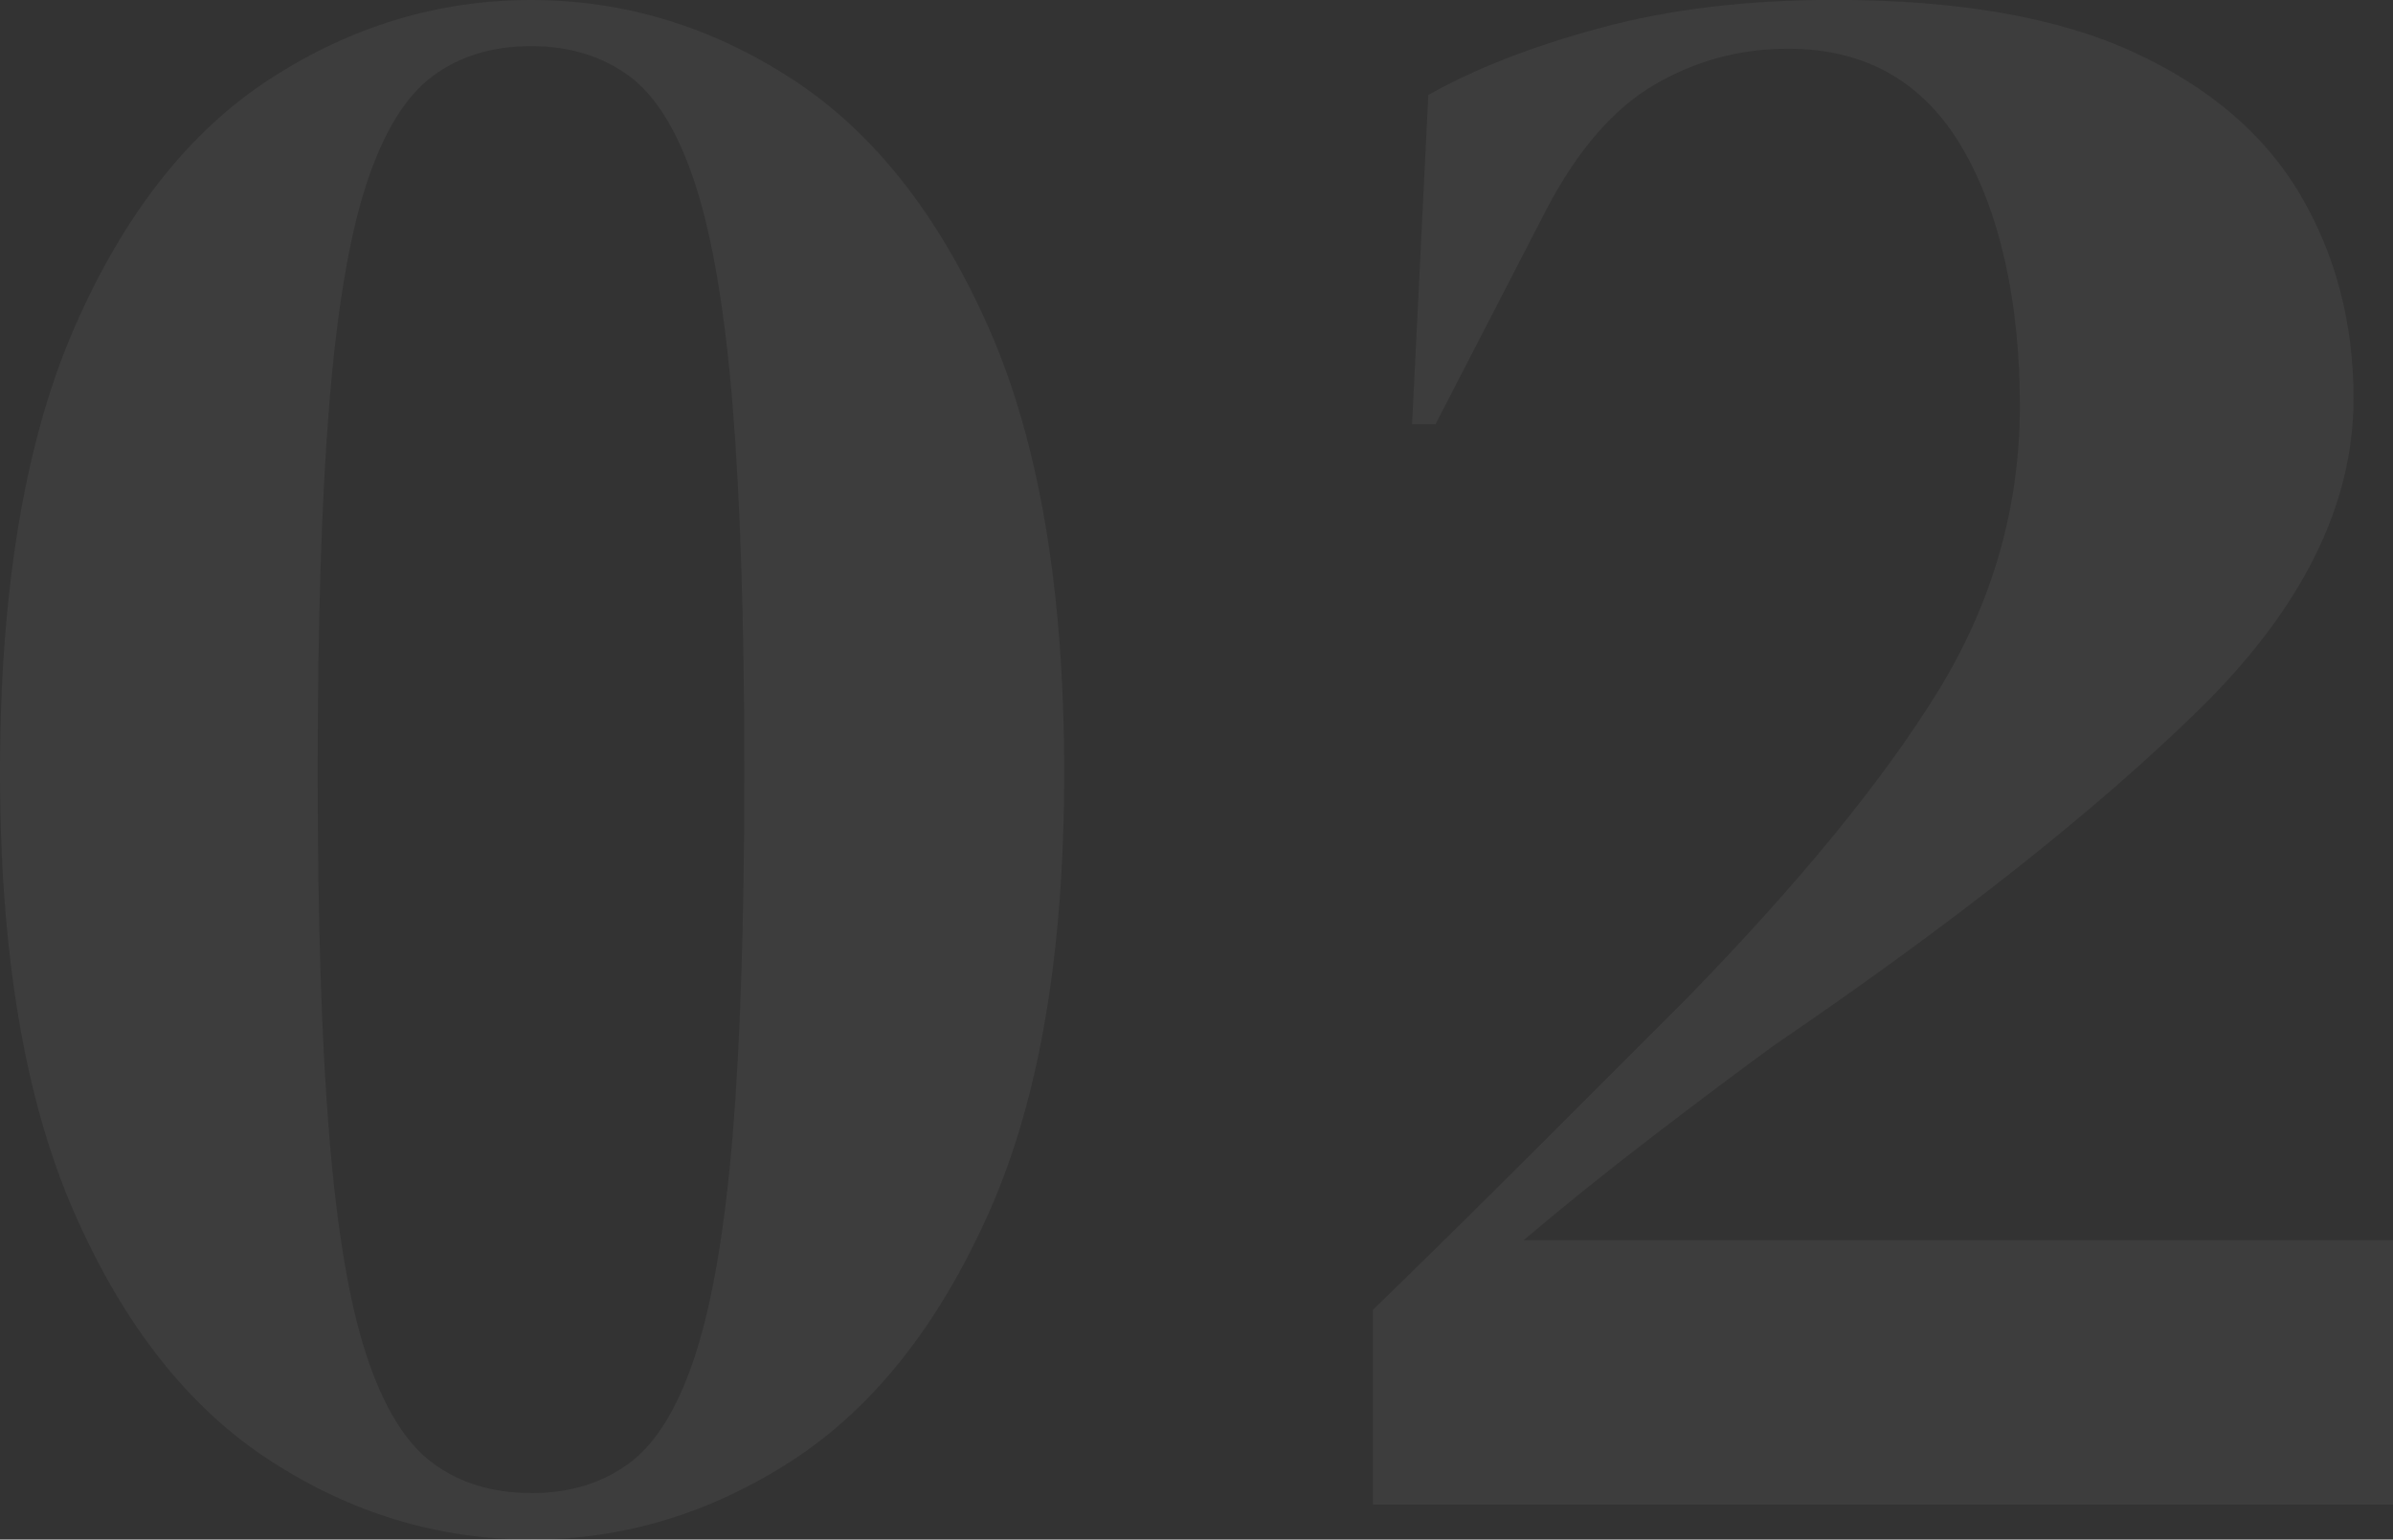 <?xml version="1.0" encoding="UTF-8"?>
<svg id="b" data-name="レイヤー 2" xmlns="http://www.w3.org/2000/svg" width="195.99" height="126.1" viewBox="0 0 195.99 126.1">
  <rect x="0" y="0" width="195.99" height="126.1" fill="#333333" stroke="none"/>
  <defs>
    <style>
      .d {
        opacity: .05;
      }

      .e {
        fill: #fff;
      }
    </style>
  </defs>
  <g id="c" data-name="レイヤー 1">
    <g class="d">
      <g>
        <path class="e" d="m43.49,126.1c-7.6,0-14.72-2.15-21.36-6.46-6.65-4.3-12-11.08-16.05-20.32C2.02,90.08,0,78.05,0,63.24s2.02-27.06,6.08-36.37C10.13,17.57,15.48,10.76,22.12,6.46,28.77,2.15,35.89,0,43.49,0s14.72,2.15,21.36,6.46c6.65,4.31,12.03,11.11,16.14,20.42,4.11,9.31,6.17,21.43,6.17,36.37s-2.06,26.84-6.17,36.08c-4.12,9.24-9.5,16.02-16.14,20.32-6.65,4.3-13.77,6.46-21.36,6.46Zm0-3.8c3.16,0,5.85-.82,8.07-2.47,2.21-1.64,4.02-4.62,5.41-8.93,1.39-4.3,2.4-10.29,3.04-17.95.63-7.66.95-17.57.95-29.72s-.32-22.12-.95-29.91c-.63-7.79-1.65-13.83-3.04-18.14-1.39-4.3-3.2-7.28-5.41-8.93-2.22-1.64-4.91-2.47-8.07-2.47s-5.86.82-8.07,2.47c-2.22,1.65-4.02,4.59-5.41,8.83-1.39,4.24-2.41,10.25-3.04,18.04-.64,7.79-.95,17.82-.95,30.1s.31,22.09.95,29.82c.63,7.72,1.64,13.71,3.04,17.95,1.39,4.24,3.2,7.19,5.41,8.83,2.21,1.65,4.91,2.47,8.07,2.47Z"/>
        <path class="e" d="m115.65,34.75l1.33-26.97c3.8-2.15,8.51-3.99,14.15-5.51,5.63-1.52,11.99-2.28,19.09-2.28,10.13,0,18.29,1.42,24.5,4.27,6.2,2.85,10.76,6.74,13.67,11.68,2.91,4.94,4.37,10.51,4.37,16.71,0,8.74-4.24,17.25-12.72,25.54-8.48,8.29-20.07,17.44-34.75,27.44-2.79,2.03-6.08,4.5-9.88,7.41-3.8,2.91-7.34,5.76-10.63,8.55h71.22v21.65h-83.56v-15.95c4.56-4.43,9.02-8.83,13.39-13.2,4.37-4.37,8.51-8.51,12.44-12.44,9.12-9.37,15.92-17.69,20.42-24.97,4.49-7.28,6.74-15.1,6.74-23.45s-1.58-15.79-4.75-21.17c-3.17-5.38-7.91-8.07-14.24-8.07-3.92,0-7.57.98-10.92,2.94-3.36,1.96-6.3,5.35-8.83,10.16l-9.12,17.66h-1.9Z"/>
      </g>
    </g>
  </g>
</svg>
